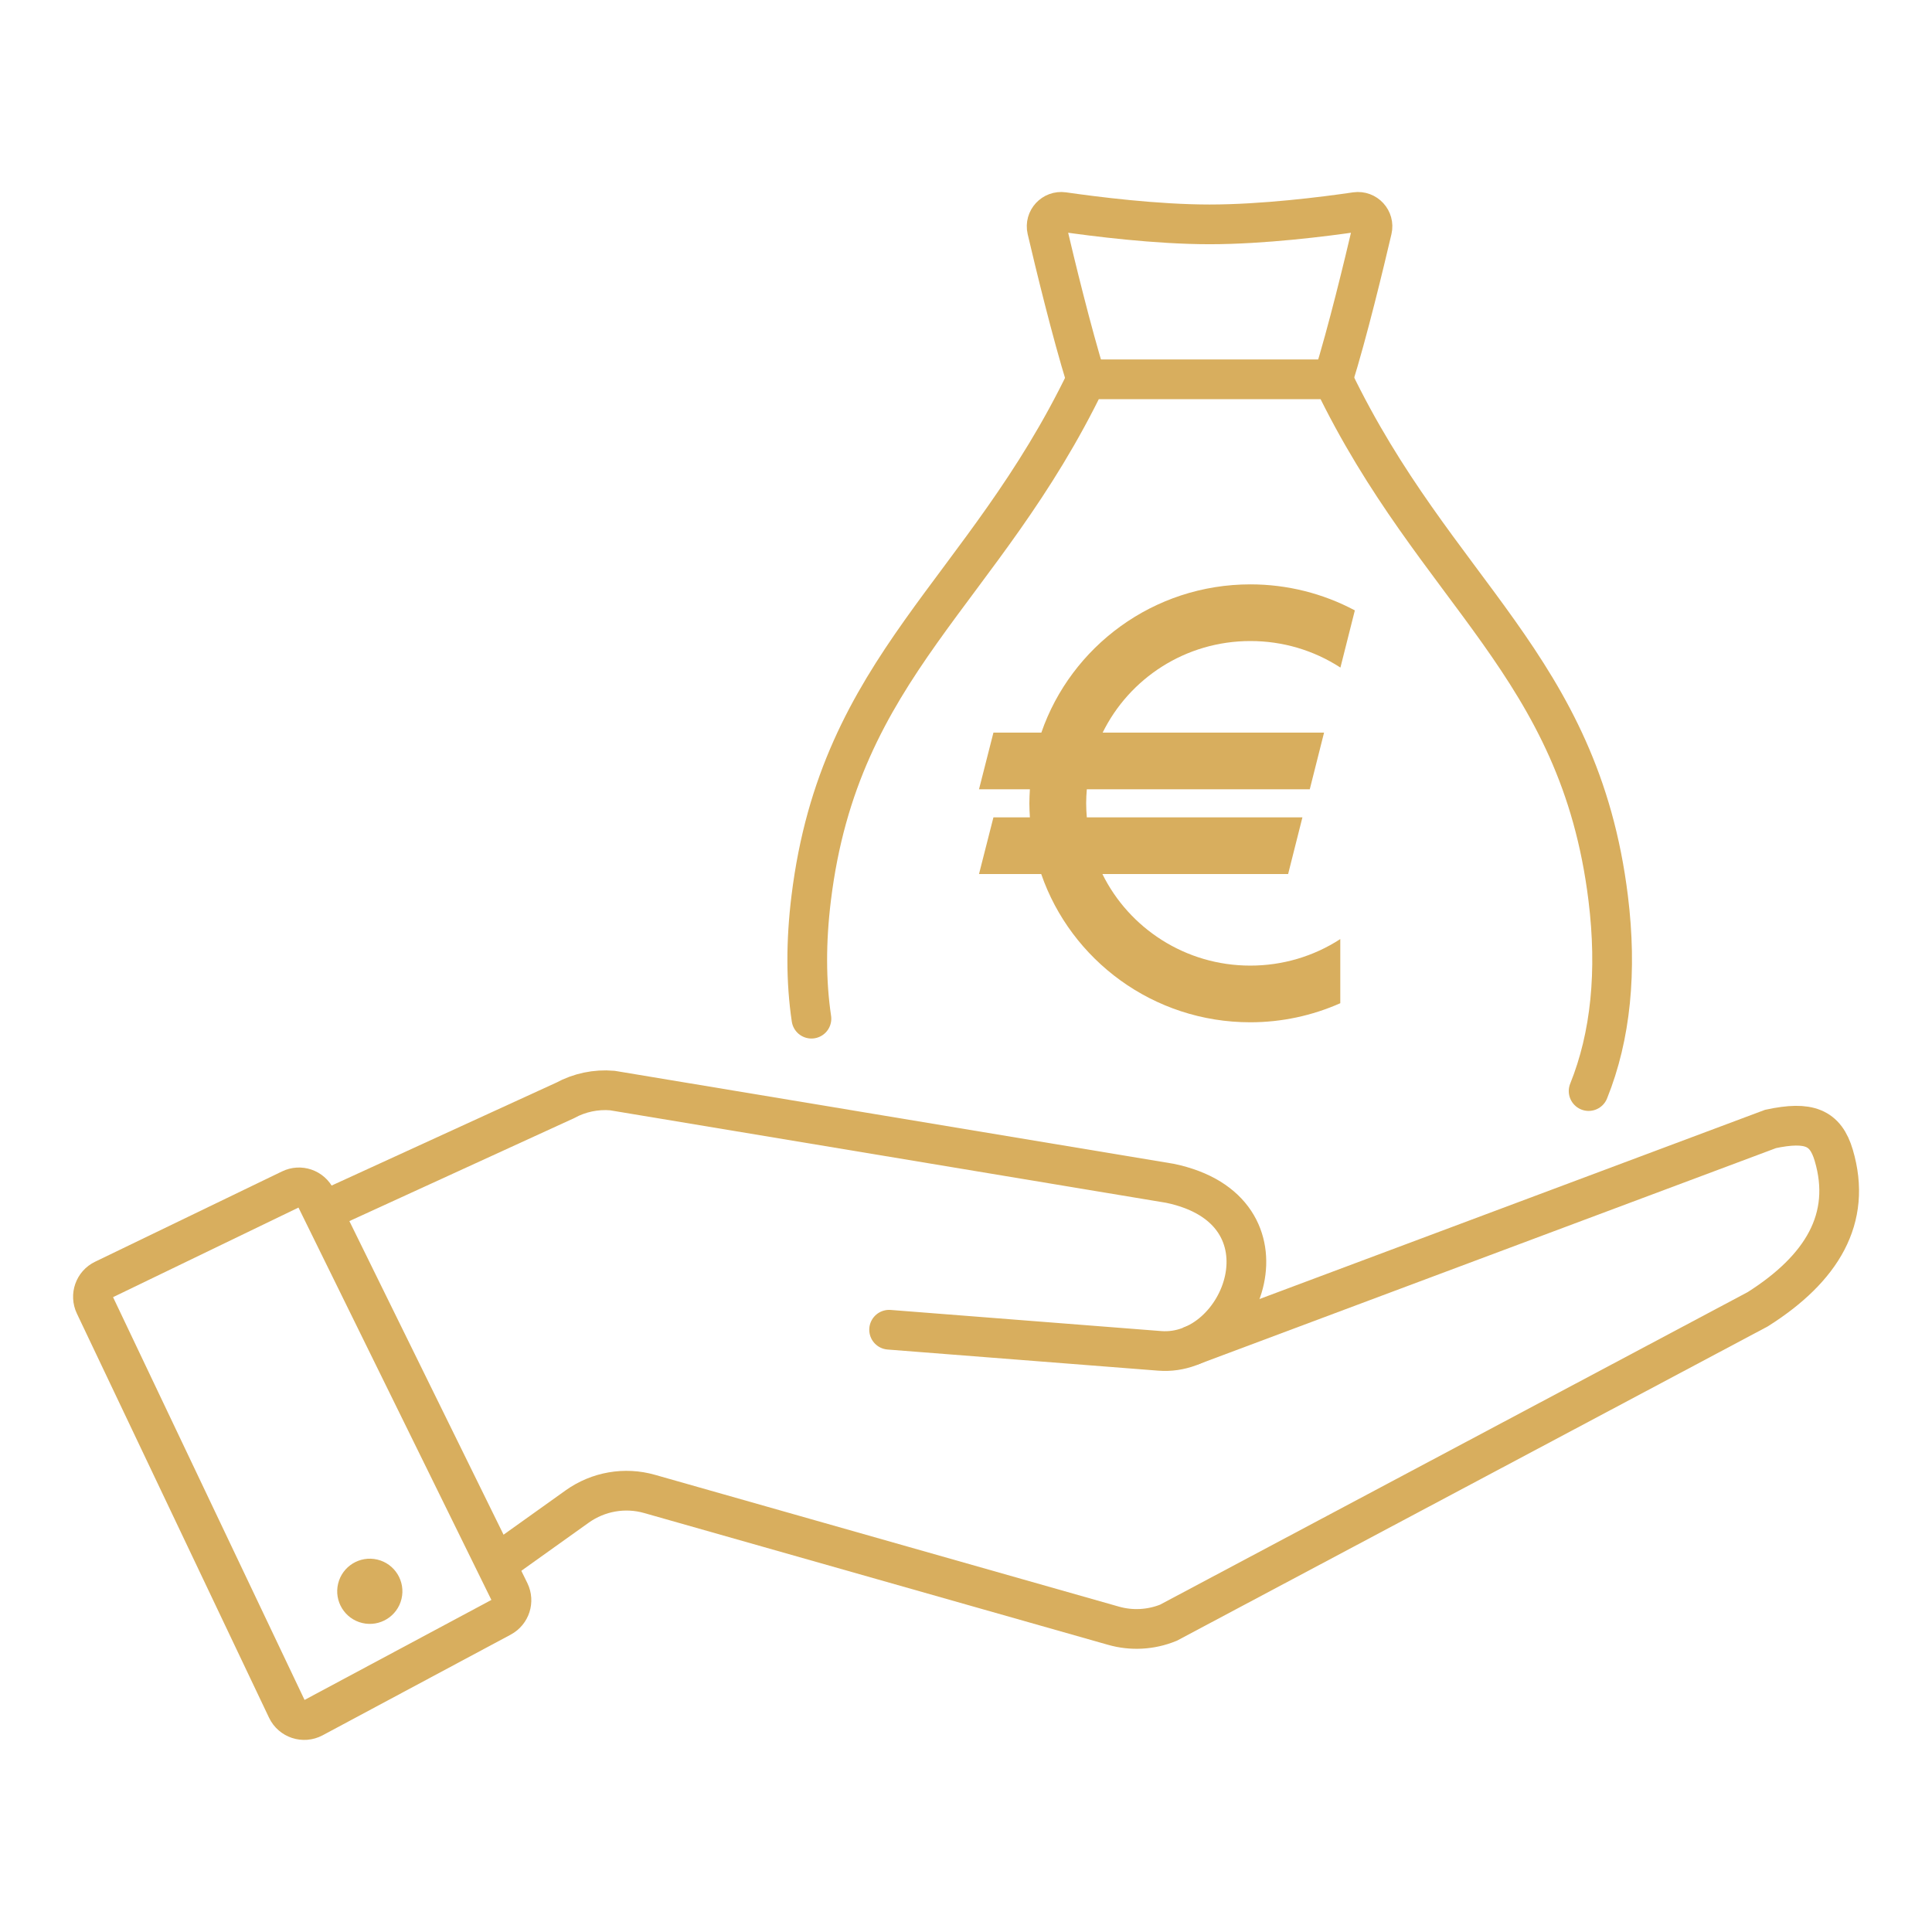 <?xml version="1.0" encoding="utf-8"?>
<!-- Generator: Adobe Illustrator 26.3.1, SVG Export Plug-In . SVG Version: 6.00 Build 0)  -->
<svg version="1.1" id="Layer_1" xmlns="http://www.w3.org/2000/svg" xmlns:xlink="http://www.w3.org/1999/xlink" x="0px" y="0px"
	 viewBox="0 0 1500 1500" style="enable-background:new 0 0 1500 1500;" xml:space="preserve">
<style type="text/css">
	.st0{fill:none;stroke:#d8ae5e;stroke-width:30.831;stroke-linecap:round;stroke-miterlimit:10;}
	.st1{fill:#d8ae5e;}
	.st2{fill:none;stroke:#d8ae5e;stroke-width:30.831;stroke-miterlimit:10;}
</style>
<g>
	<g>
		<path class="st0" d="M1233.4,847.1c17.2-42.6,22.2-93.1,15.2-149.7c-22.3-181.1-133.6-236.5-213.7-402.9H843.5
			C763.4,460.8,652,516.3,629.8,697.4c-4.1,33.4-4.1,64.7,0.2,93.5"/>
		<path class="st0" d="M1034.9,294.5c11.4-36.5,24.2-89.7,30.4-116.2c1.8-7.7-4.7-14.8-12.6-13.7c-24.4,3.6-72.1,9.6-113.6,9.6
			c-41.5,0-89.2-6.1-113.6-9.6c-7.8-1.1-14.4,5.9-12.6,13.7c6.2,26.5,19.1,79.7,30.4,116.2"/>
	</g>
	<path class="st1" d="M970.8,497.7c25,0,49.1,7.1,69.9,20.6l11.2-44.4c-24.8-13.2-52.6-20.2-81.1-20.2
		c-75.2,0-139.2,48.2-162.3,115.1h-37.2l-11.2,44h39.5c-0.2,3.6-0.4,7.3-0.4,10.9c0,3.7,0.2,7.3,0.4,10.9h-28.3l-11.2,44h48.3
		c23.1,66.9,87.1,115.1,162.3,115.1c24.3,0,48-5.1,69.9-14.8v-49.8c-20.8,13.5-44.9,20.6-69.9,20.6c-50.4,0-94.1-29.1-114.8-71.1
		h144.2l11.1-44H843.8c-0.3-3.6-0.5-7.2-0.5-10.9c0-3.7,0.2-7.3,0.5-10.9h173.1l11.1-44H856.1C876.8,526.7,920.4,497.7,970.8,497.7z
		"/>
	<g>
		<path class="st0" d="M263.4,934.7l175.3-80.3c11.2-6.1,24-8.8,36.7-7.7l432.9,72c100.6,20.9,56.5,135.3-8,130.1l-210-16.4"/>
		<path class="st2" d="M923.7,1045.3l451-168.8c29.7-6.3,42.6-1.2,49,20.4l0,0c14.6,49.2-9.4,88.2-59,119.6l-457.6,243.4
			c-13.6,5.5-28.6,6.3-42.6,2.3l-360.1-102.3c-19.2-5.5-39.9-1.9-56.2,9.7l-61.2,43.7"/>
		<path class="st2" d="M245.3,930.2l150.3,305.7c3.5,7.2,0.7,15.8-6.3,19.6l-146.1,78.2c-7.5,4-16.8,0.9-20.4-6.7L73.6,1013.2
			c-3.5-7.4-0.4-16.2,6.9-19.7l145.1-70.1C232.9,919.8,241.7,922.8,245.3,930.2z"/>
		
			<ellipse transform="matrix(0.232 -0.973 0.973 0.232 -980.883 1228.059)" class="st1" cx="286.8" cy="1234.8" rx="25.3" ry="25.3"/>
	</g>
</g>
</svg>
